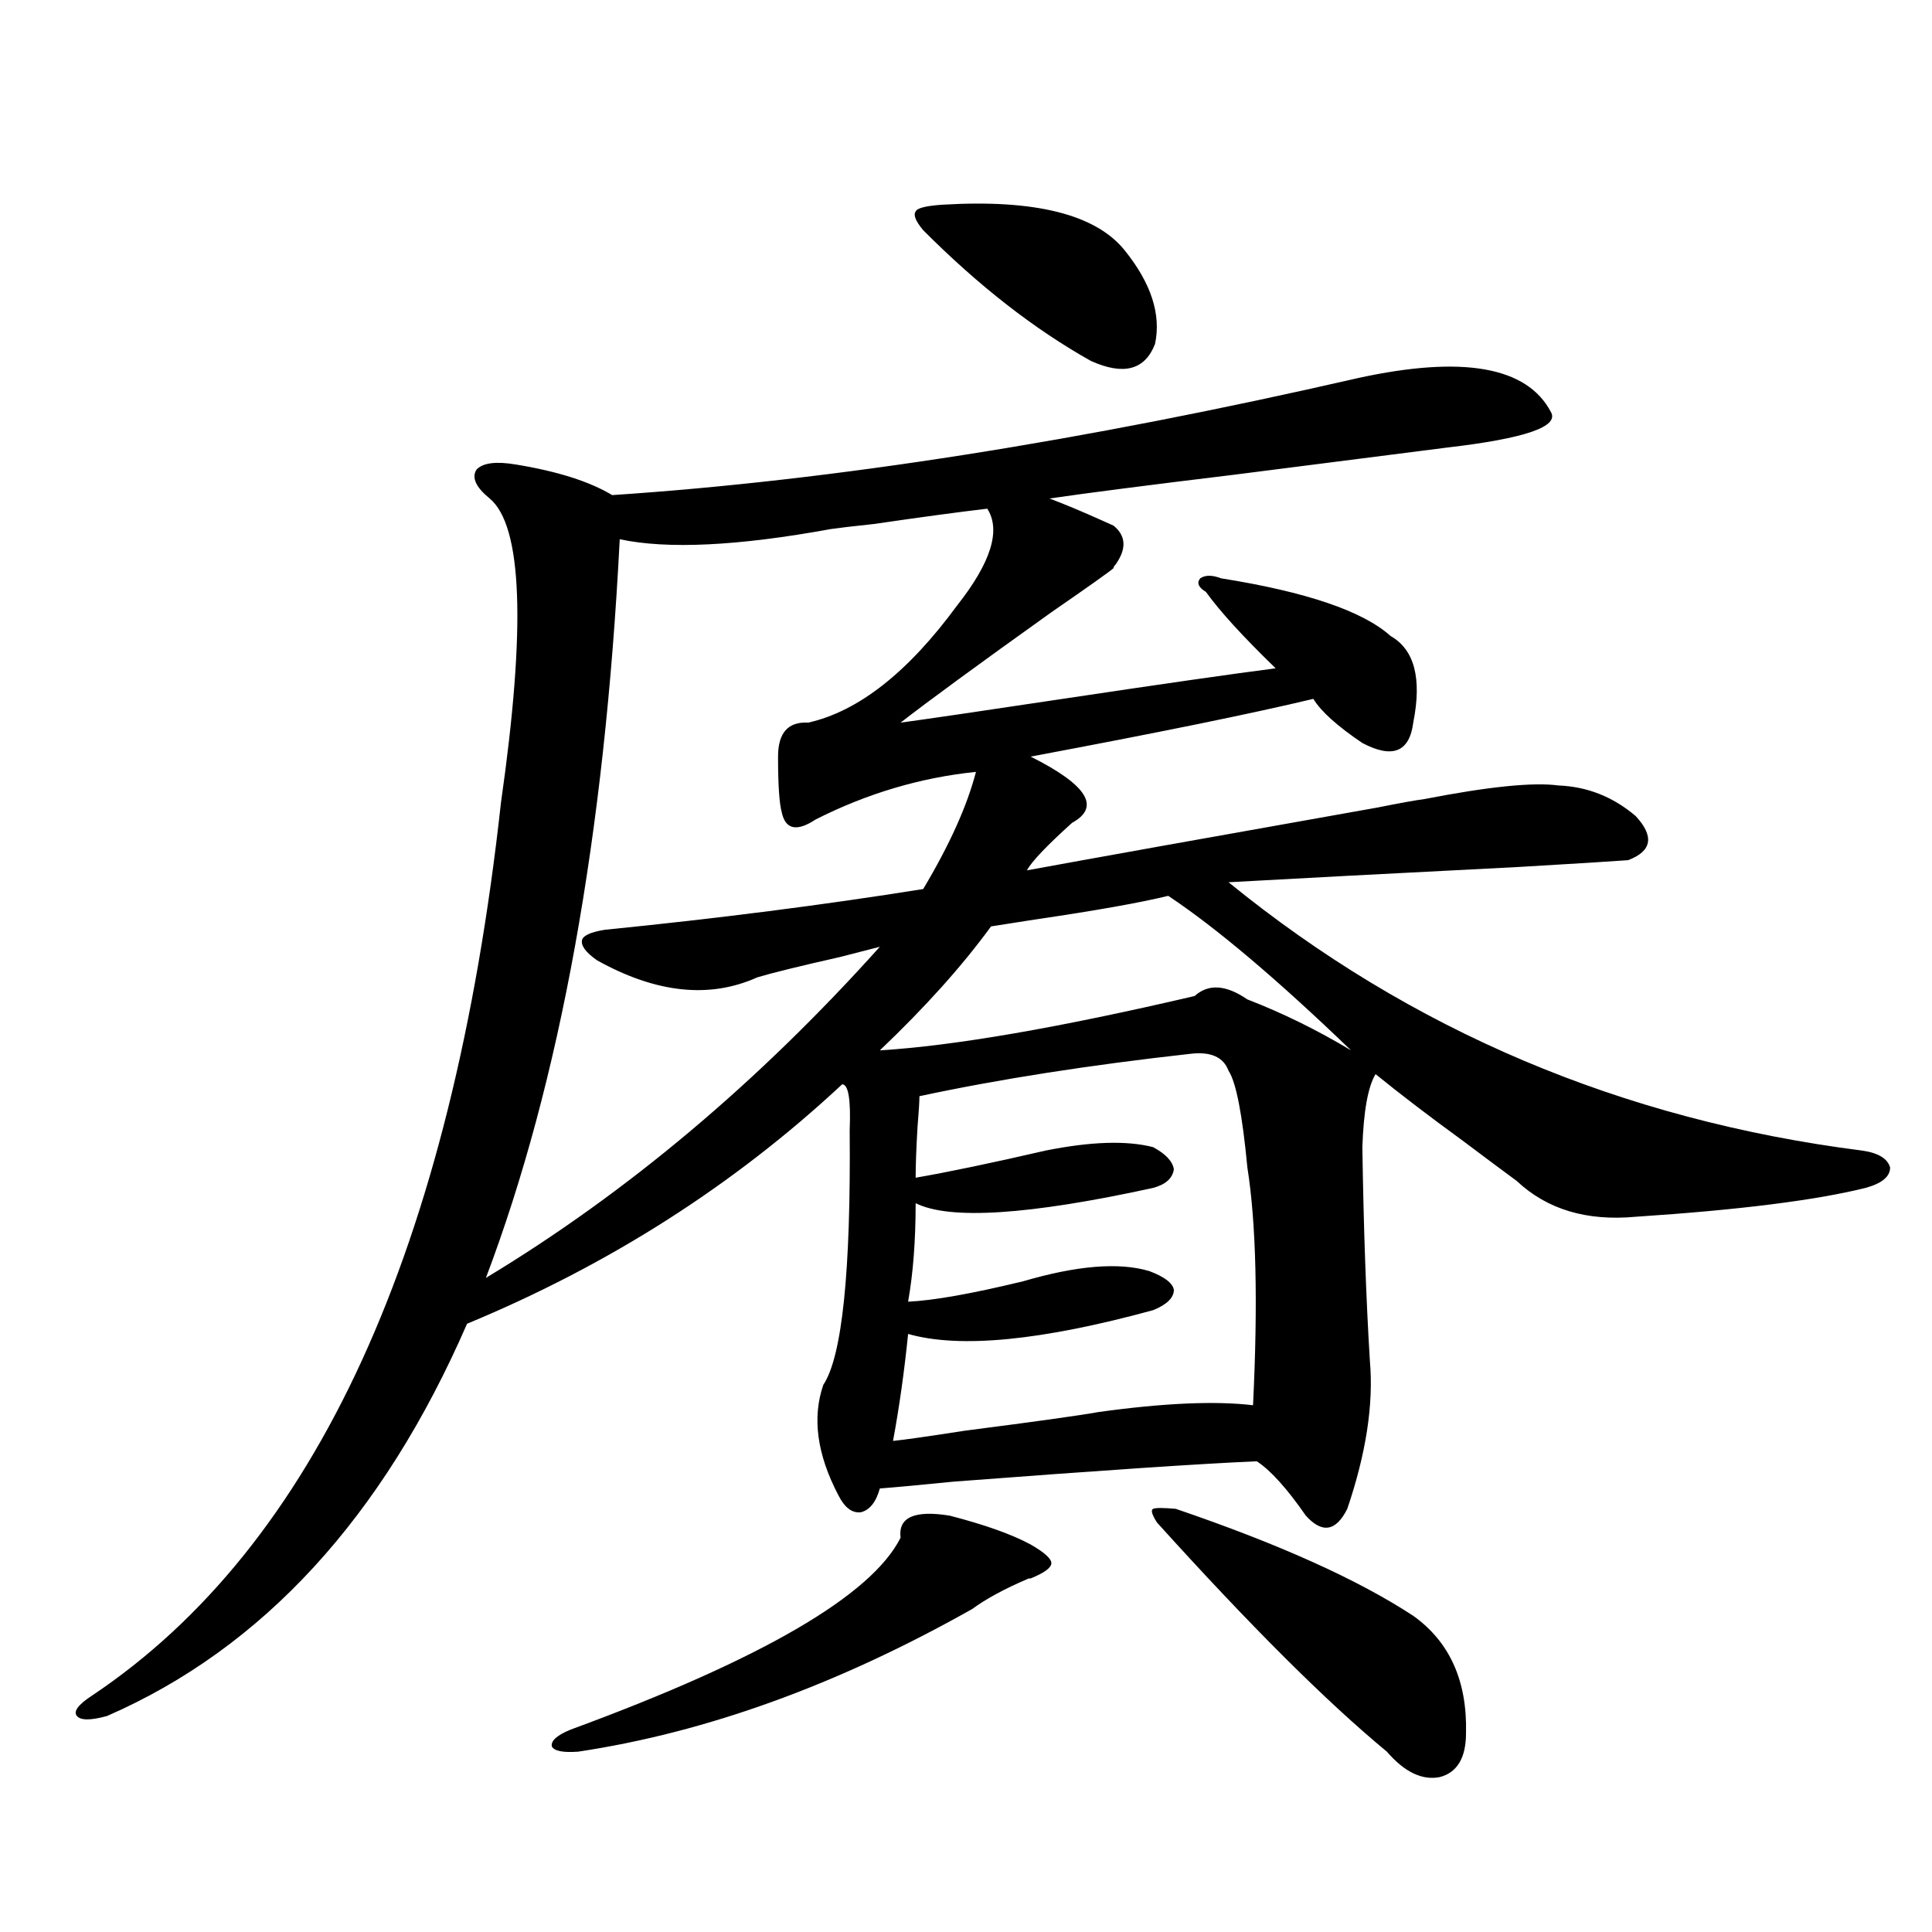 <?xml version="1.0" encoding="utf-8"?>
<!-- Generator: Adobe Illustrator 16.0.0, SVG Export Plug-In . SVG Version: 6.00 Build 0)  -->
<!DOCTYPE svg PUBLIC "-//W3C//DTD SVG 1.1//EN" "http://www.w3.org/Graphics/SVG/1.1/DTD/svg11.dtd">
<svg version="1.1" id="图层_1" xmlns="http://www.w3.org/2000/svg" xmlns:xlink="http://www.w3.org/1999/xlink" x="0px" y="0px"
	 width="1000px" height="1000px" viewBox="0 0 1000 1000" enable-background="new 0 0 1000 1000" xml:space="preserve">
<path d="M703.202,195.617c53.978-11.714,87.147-5.851,99.51,17.578c4.543,7.622-13.338,13.774-53.657,18.457
	c-22.773,2.938-59.511,7.622-110.241,14.063c-43.581,5.273-75.455,9.38-95.607,12.305c7.805,2.938,16.905,6.743,27.316,11.426
	c2.592,1.181,4.543,2.06,5.854,2.637c6.494,5.273,6.829,12.017,0.976,20.215c-0.655,0.591-0.976,1.181-0.976,1.758
	c-1.951,1.758-12.683,9.38-32.194,22.852c-37.728,26.958-63.748,46.005-78.047,57.129c13.003-1.758,40.975-5.851,83.9-12.305
	c50.73-7.608,87.468-12.882,110.241-15.82c-16.92-16.397-28.947-29.581-36.097-39.551c-3.902-2.335-4.878-4.683-2.927-7.031
	c2.592-1.758,6.174-1.758,10.731,0c44.222,7.031,73.489,17.001,87.803,29.883c12.348,7.031,16.25,21.973,11.707,44.824
	c-1.951,15.243-10.731,18.759-26.341,10.547c-13.018-8.789-21.463-16.397-25.365-22.852c-31.874,7.622-80.653,17.578-146.338,29.883
	c29.268,14.653,36.417,26.079,21.463,34.277c-13.018,11.728-20.822,19.927-23.414,24.609c31.859-5.851,92.346-16.699,181.459-32.52
	c11.707-2.335,19.832-3.804,24.39-4.395c33.17-6.44,56.249-8.789,69.267-7.031c14.954,0.591,28.292,5.864,39.999,15.82
	c9.756,10.547,8.445,18.169-3.902,22.852c-7.805,0.591-26.676,1.758-56.584,3.516c-68.946,3.516-119.021,6.152-150.24,7.91
	c94.297,76.767,203.563,123.047,327.797,138.867c8.445,1.181,13.323,4.106,14.634,8.789c0,4.696-4.237,8.212-12.683,10.547
	c-26.021,6.454-65.699,11.426-119.021,14.941c-25.365,2.349-45.853-3.804-61.462-18.457c-7.164-5.273-16.585-12.305-28.292-21.094
	c-16.92-12.305-31.874-23.73-44.877-34.277c-3.902,6.454-6.188,19.048-6.829,37.793c0.641,42.188,1.951,79.102,3.902,110.742
	c1.951,22.274-1.951,47.763-11.707,76.465c-5.854,11.728-13.018,12.896-21.463,3.516c-9.756-14.063-18.216-23.429-25.365-28.125
	c-27.972,1.181-80.333,4.696-157.069,10.547c-17.561,1.758-30.243,2.938-38.048,3.516c-1.951,7.031-5.213,11.138-9.756,12.305
	c-4.558,0.591-8.46-2.335-11.707-8.789c-11.066-21.094-13.658-40.128-7.805-57.129c9.756-14.64,14.299-58.585,13.658-131.836
	c0.641-15.82-0.655-23.73-3.902-23.73c-55.943,52.157-120.652,93.466-194.142,123.926
	C198.169,785.363,136.052,853.039,55.413,888.195c-8.46,2.335-13.658,2.335-15.609,0c-1.951-2.349,0.641-5.864,7.805-10.547
	c115.76-77.344,186.337-231.44,211.702-462.305c13.003-90.815,11.052-143.262-5.854-157.324c-7.164-5.851-9.436-10.835-6.829-14.941
	c3.247-3.516,10.076-4.395,20.487-2.637c21.463,3.516,38.048,8.789,49.755,15.82C431.334,248.653,560.111,228.438,703.202,195.617z
	 M495.402,313.391c17.561-22.261,22.759-38.96,15.609-50.098c-14.969,1.758-34.48,4.395-58.535,7.91
	c-11.066,1.181-18.536,2.06-22.438,2.637c-48.139,8.789-84.556,10.547-109.266,5.273c-7.805,153.521-30.898,280.962-69.267,382.324
	c72.834-43.945,140.805-101.074,203.897-171.387c-4.558,1.181-11.387,2.938-20.487,5.273c-20.822,4.696-35.121,8.212-42.926,10.547
	c-24.725,11.138-52.361,8.212-82.925-8.789c-5.854-4.093-8.46-7.608-7.805-10.547c0.641-2.335,4.543-4.093,11.707-5.273
	c58.535-5.851,113.488-12.882,164.874-21.094c13.658-22.852,22.759-43.066,27.316-60.645c-28.627,2.938-56.264,11.138-82.925,24.609
	c-9.756,6.454-15.609,5.273-17.561-3.516c-1.311-4.683-1.951-14.351-1.951-29.004c0-12.305,5.198-18.155,15.609-17.578
	C444.337,368.185,470.037,347.97,495.402,313.391z M491.5,784.484c18.201,4.696,32.194,9.668,41.95,14.941
	c7.149,4.106,10.731,7.333,10.731,9.668c0,2.349-3.582,4.985-10.731,7.91h-0.976c-12.362,5.273-22.118,10.547-29.268,15.82
	c-69.602,39.249-137.558,63.858-203.897,73.828c-7.805,0.577-12.362-0.302-13.658-2.637c-0.655-2.938,2.592-5.864,9.756-8.789
	c98.854-36.337,155.759-69.434,170.728-99.316C464.824,785.363,473.284,781.56,491.5,784.484z M604.668,463.684
	c-14.313,3.516-37.407,7.622-69.267,12.305c-11.066,1.758-18.536,2.938-22.438,3.516c-14.969,20.517-34.146,41.899-57.56,64.16
	c38.368-2.335,92.681-11.714,162.923-28.125c7.149-6.44,16.25-5.851,27.316,1.758c18.201,7.031,36.097,15.82,53.657,26.367
	C660.917,506.75,629.378,480.095,604.668,463.684z M616.375,545.422c-52.682,5.864-99.51,13.184-140.484,21.973
	c0,2.938-0.335,8.212-0.976,15.82c-0.655,11.138-0.976,19.927-0.976,26.367c16.905-2.925,39.344-7.608,67.315-14.063
	c23.414-4.683,41.95-5.273,55.608-1.758c6.494,3.516,10.076,7.333,10.731,11.426c-0.655,4.696-4.237,7.91-10.731,9.668
	c-64.389,14.063-105.363,16.699-122.924,7.91c0,19.336-1.311,36.337-3.902,50.977c13.003-0.577,32.835-4.093,59.511-10.547
	c27.957-8.198,49.755-9.956,65.364-5.273c7.805,2.938,12.027,6.152,12.683,9.668c0,4.106-3.582,7.622-10.731,10.547
	c-57.895,15.82-100.165,19.927-126.826,12.305c-1.951,19.336-4.558,37.793-7.805,55.371c5.854-0.577,18.201-2.335,37.072-5.273
	c36.417-4.683,59.511-7.91,69.267-9.668c33.811-4.683,60.486-5.851,79.998-3.516c2.592-53.312,1.616-94.331-2.927-123.047
	c-2.606-27.534-5.854-44.233-9.756-50.098C633.28,547.18,626.771,544.255,616.375,545.422z M487.598,105.969
	c48.124-2.925,79.663,4.985,94.632,23.73c13.658,17.001,18.856,33.11,15.609,48.34c-5.213,13.485-16.265,16.411-33.17,8.789
	c-29.268-16.397-58.215-38.96-86.827-67.676c-3.902-4.683-5.213-7.91-3.902-9.668C474.58,107.727,479.138,106.56,487.598,105.969z
	 M608.57,780.969c53.322,18.169,94.297,36.612,122.924,55.371c18.856,13.472,27.957,33.687,27.316,60.645
	c0,12.882-4.558,20.503-13.658,22.852c-9.115,1.758-18.216-2.637-27.316-13.184c-31.219-25.79-70.897-65.341-119.021-118.652
	c-2.606-4.093-3.262-6.44-1.951-7.031C598.159,780.392,602.062,780.392,608.57,780.969z"/>
</svg>
